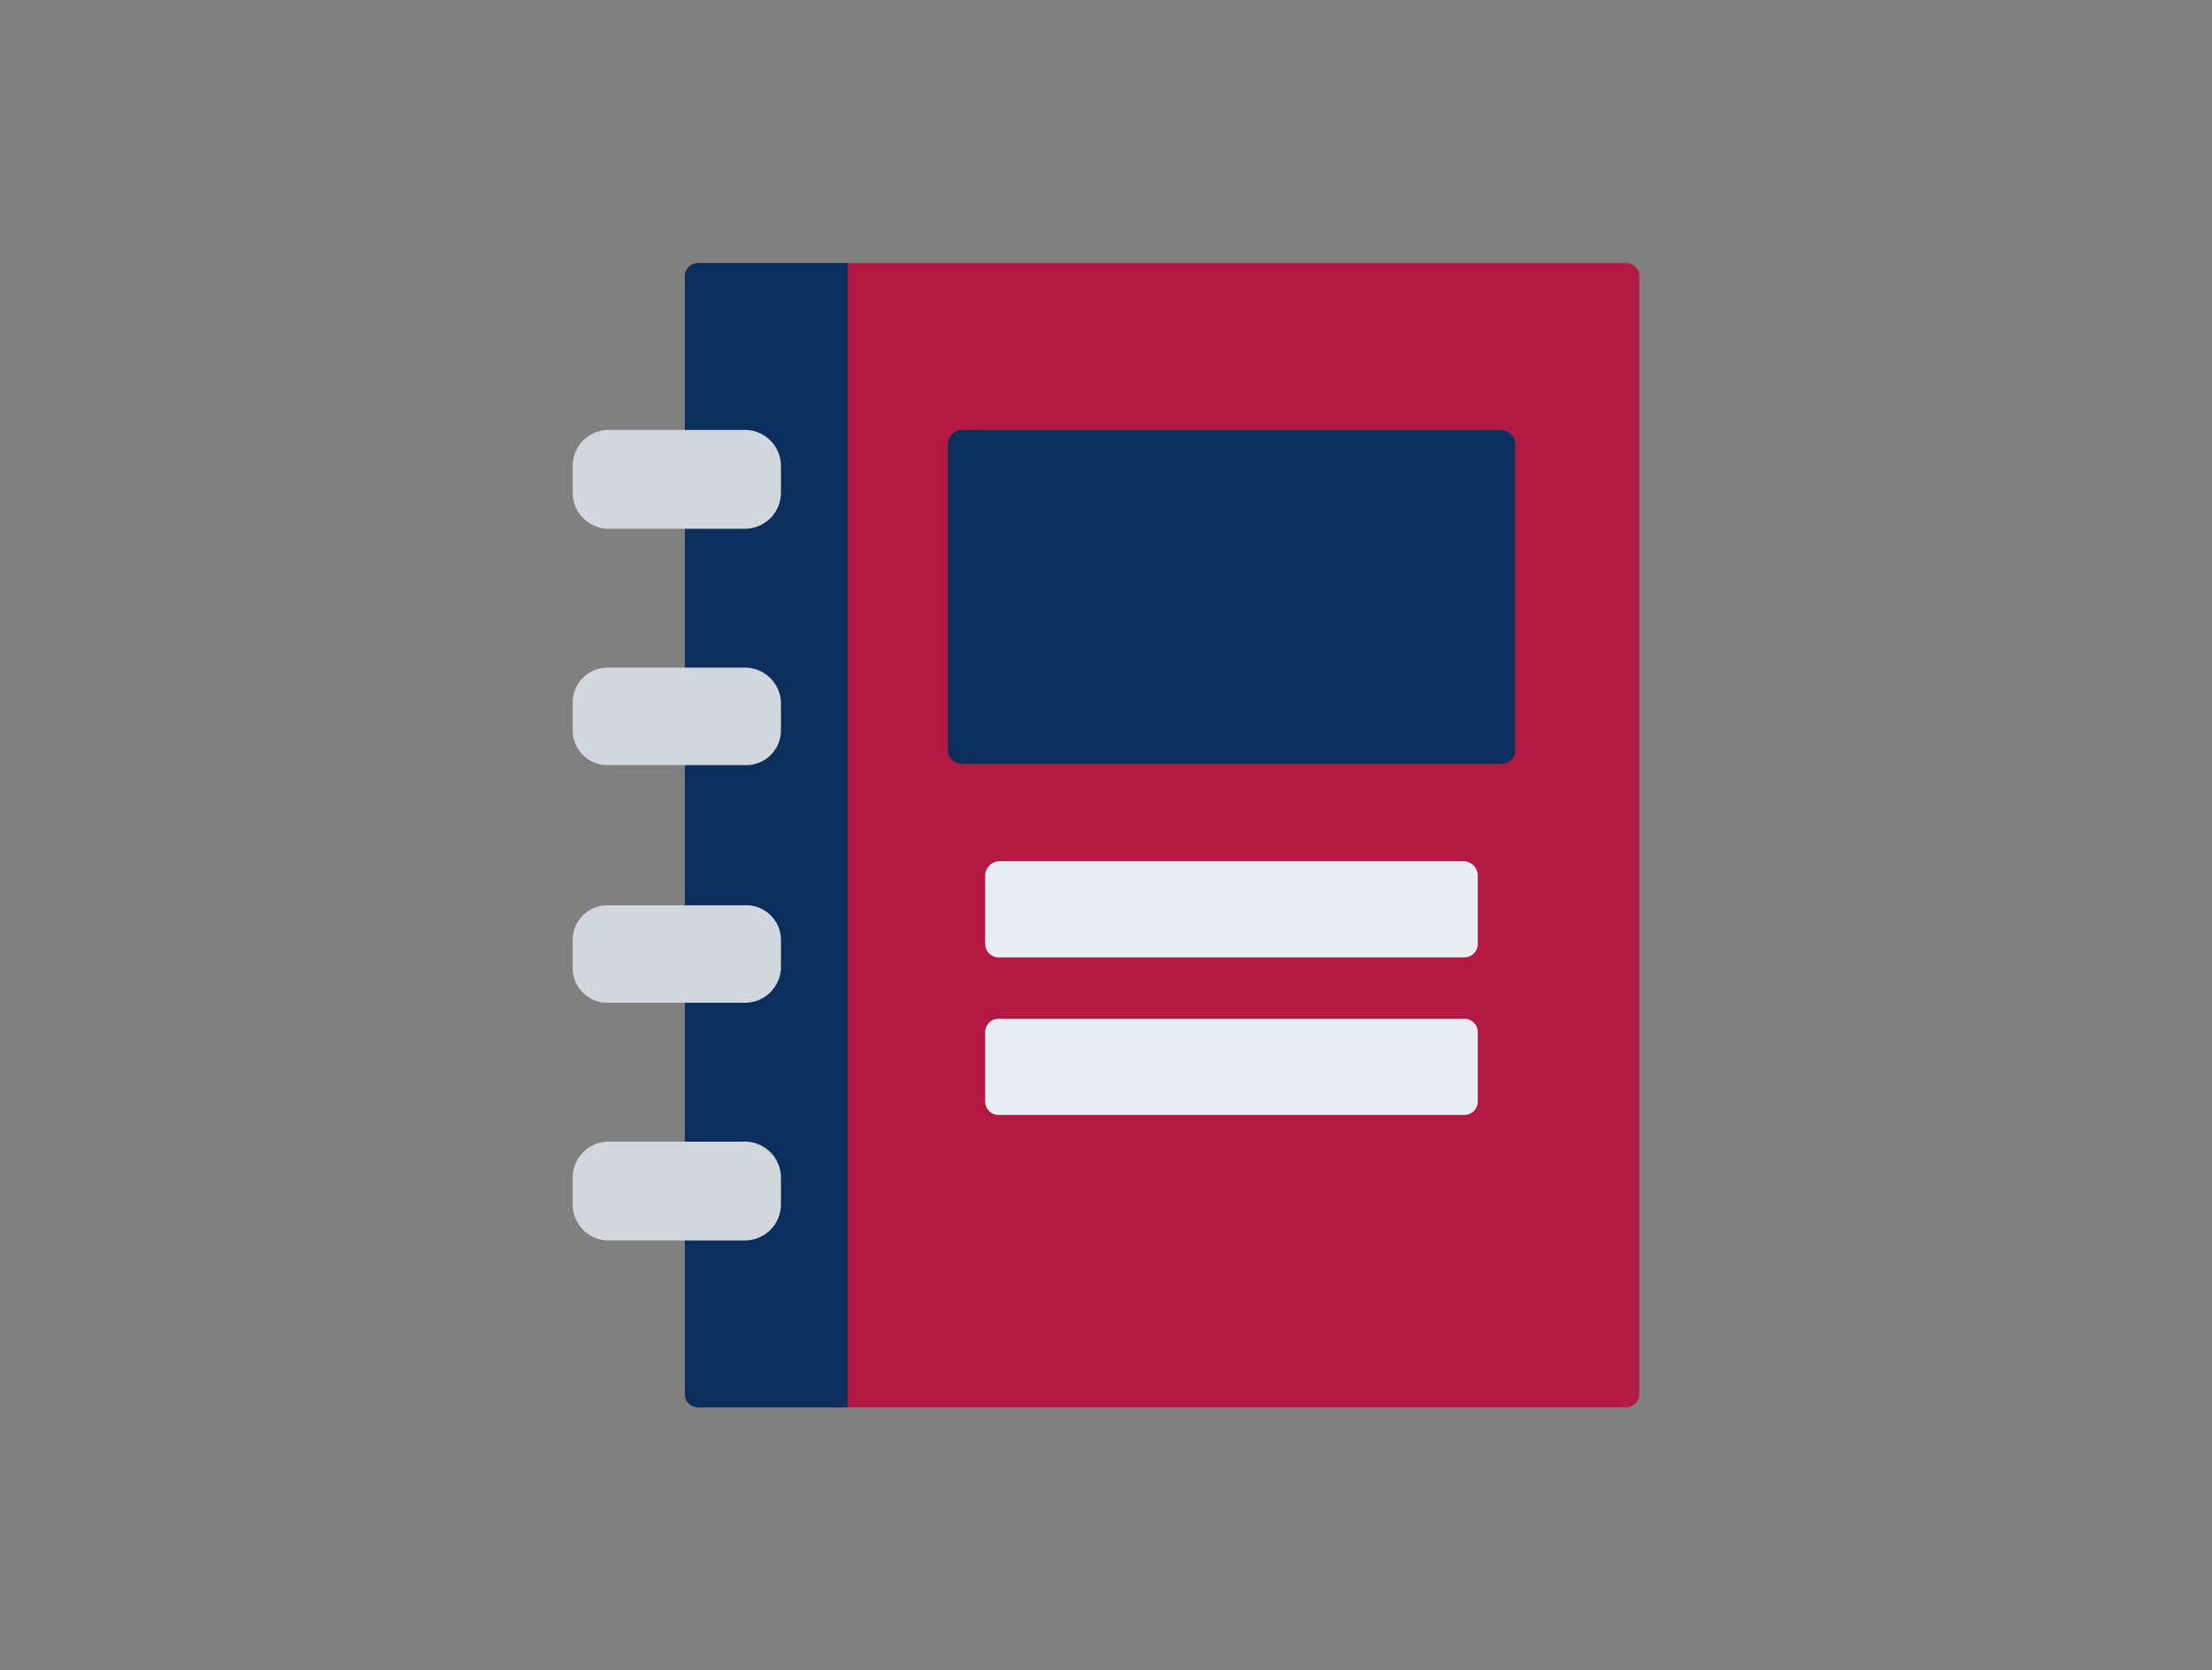 <svg id="Group_1104" data-name="Group 1104" xmlns="http://www.w3.org/2000/svg" viewBox="0 0 165.7 125.1"><rect x="0" y="0" width="165.7" height="125.1" fill="#808080" stroke="none"/><defs><style>.cls-1{fill:#b31942;}.cls-1,.cls-2,.cls-3,.cls-4{fill-rule:evenodd;}.cls-2{fill:#0a2f5d;}.cls-3{fill:#d2d6dd;}.cls-4{fill:#e9eef5;}</style></defs><g id="_341772912" data-name=" 341772912"><path class="cls-1" d="M51.3,60.4V20.7a1,1,0,0,1,1-1h69.5a1,1,0,0,1,1,1v83.7a1,1,0,0,1-1,1H52.3a1,1,0,0,1-1-1v-44Z"/><path class="cls-2" d="M51.3,60.4V20.7a1,1,0,0,1,1-1H63.5v85.7H52.3a1,1,0,0,1-1-1v-44Z"/><path class="cls-3" d="M55.8,39.6H45.5a2.7,2.7,0,0,1-2.6-2.7v-2a2.7,2.7,0,0,1,2.6-2.7H55.8a2.7,2.7,0,0,1,2.7,2.7v2A2.7,2.7,0,0,1,55.8,39.6Zm0,53.3H45.5a2.7,2.7,0,0,1-2.6-2.7v-2a2.7,2.7,0,0,1,2.6-2.7H55.8a2.7,2.7,0,0,1,2.7,2.7v2A2.7,2.7,0,0,1,55.8,92.9Zm0-17.8H45.5a2.6,2.6,0,0,1-2.6-2.6V70.4a2.6,2.6,0,0,1,2.6-2.6H55.8a2.6,2.6,0,0,1,2.7,2.6v2.1A2.7,2.7,0,0,1,55.8,75.1Zm0-17.8H45.5a2.6,2.6,0,0,1-2.6-2.6V52.6A2.6,2.6,0,0,1,45.5,50H55.8a2.7,2.7,0,0,1,2.7,2.6v2.1A2.6,2.6,0,0,1,55.8,57.3Z"/><path class="cls-2" d="M112.5,57.2H72a1,1,0,0,1-1-1v-23a1.1,1.1,0,0,1,1-1h40.5a1.1,1.1,0,0,1,1,1v23A1,1,0,0,1,112.5,57.2Z"/><path class="cls-4" d="M109.7,71.7H74.8a1,1,0,0,1-1-1V65.5a1.1,1.1,0,0,1,1-1h34.9a1.1,1.1,0,0,1,1,1v5.2A1,1,0,0,1,109.7,71.7Zm0,11.8H74.8a1,1,0,0,1-1-1V77.3a1,1,0,0,1,1-1h34.9a1,1,0,0,1,1,1v5.2A1,1,0,0,1,109.7,83.5Z"/></g></svg>